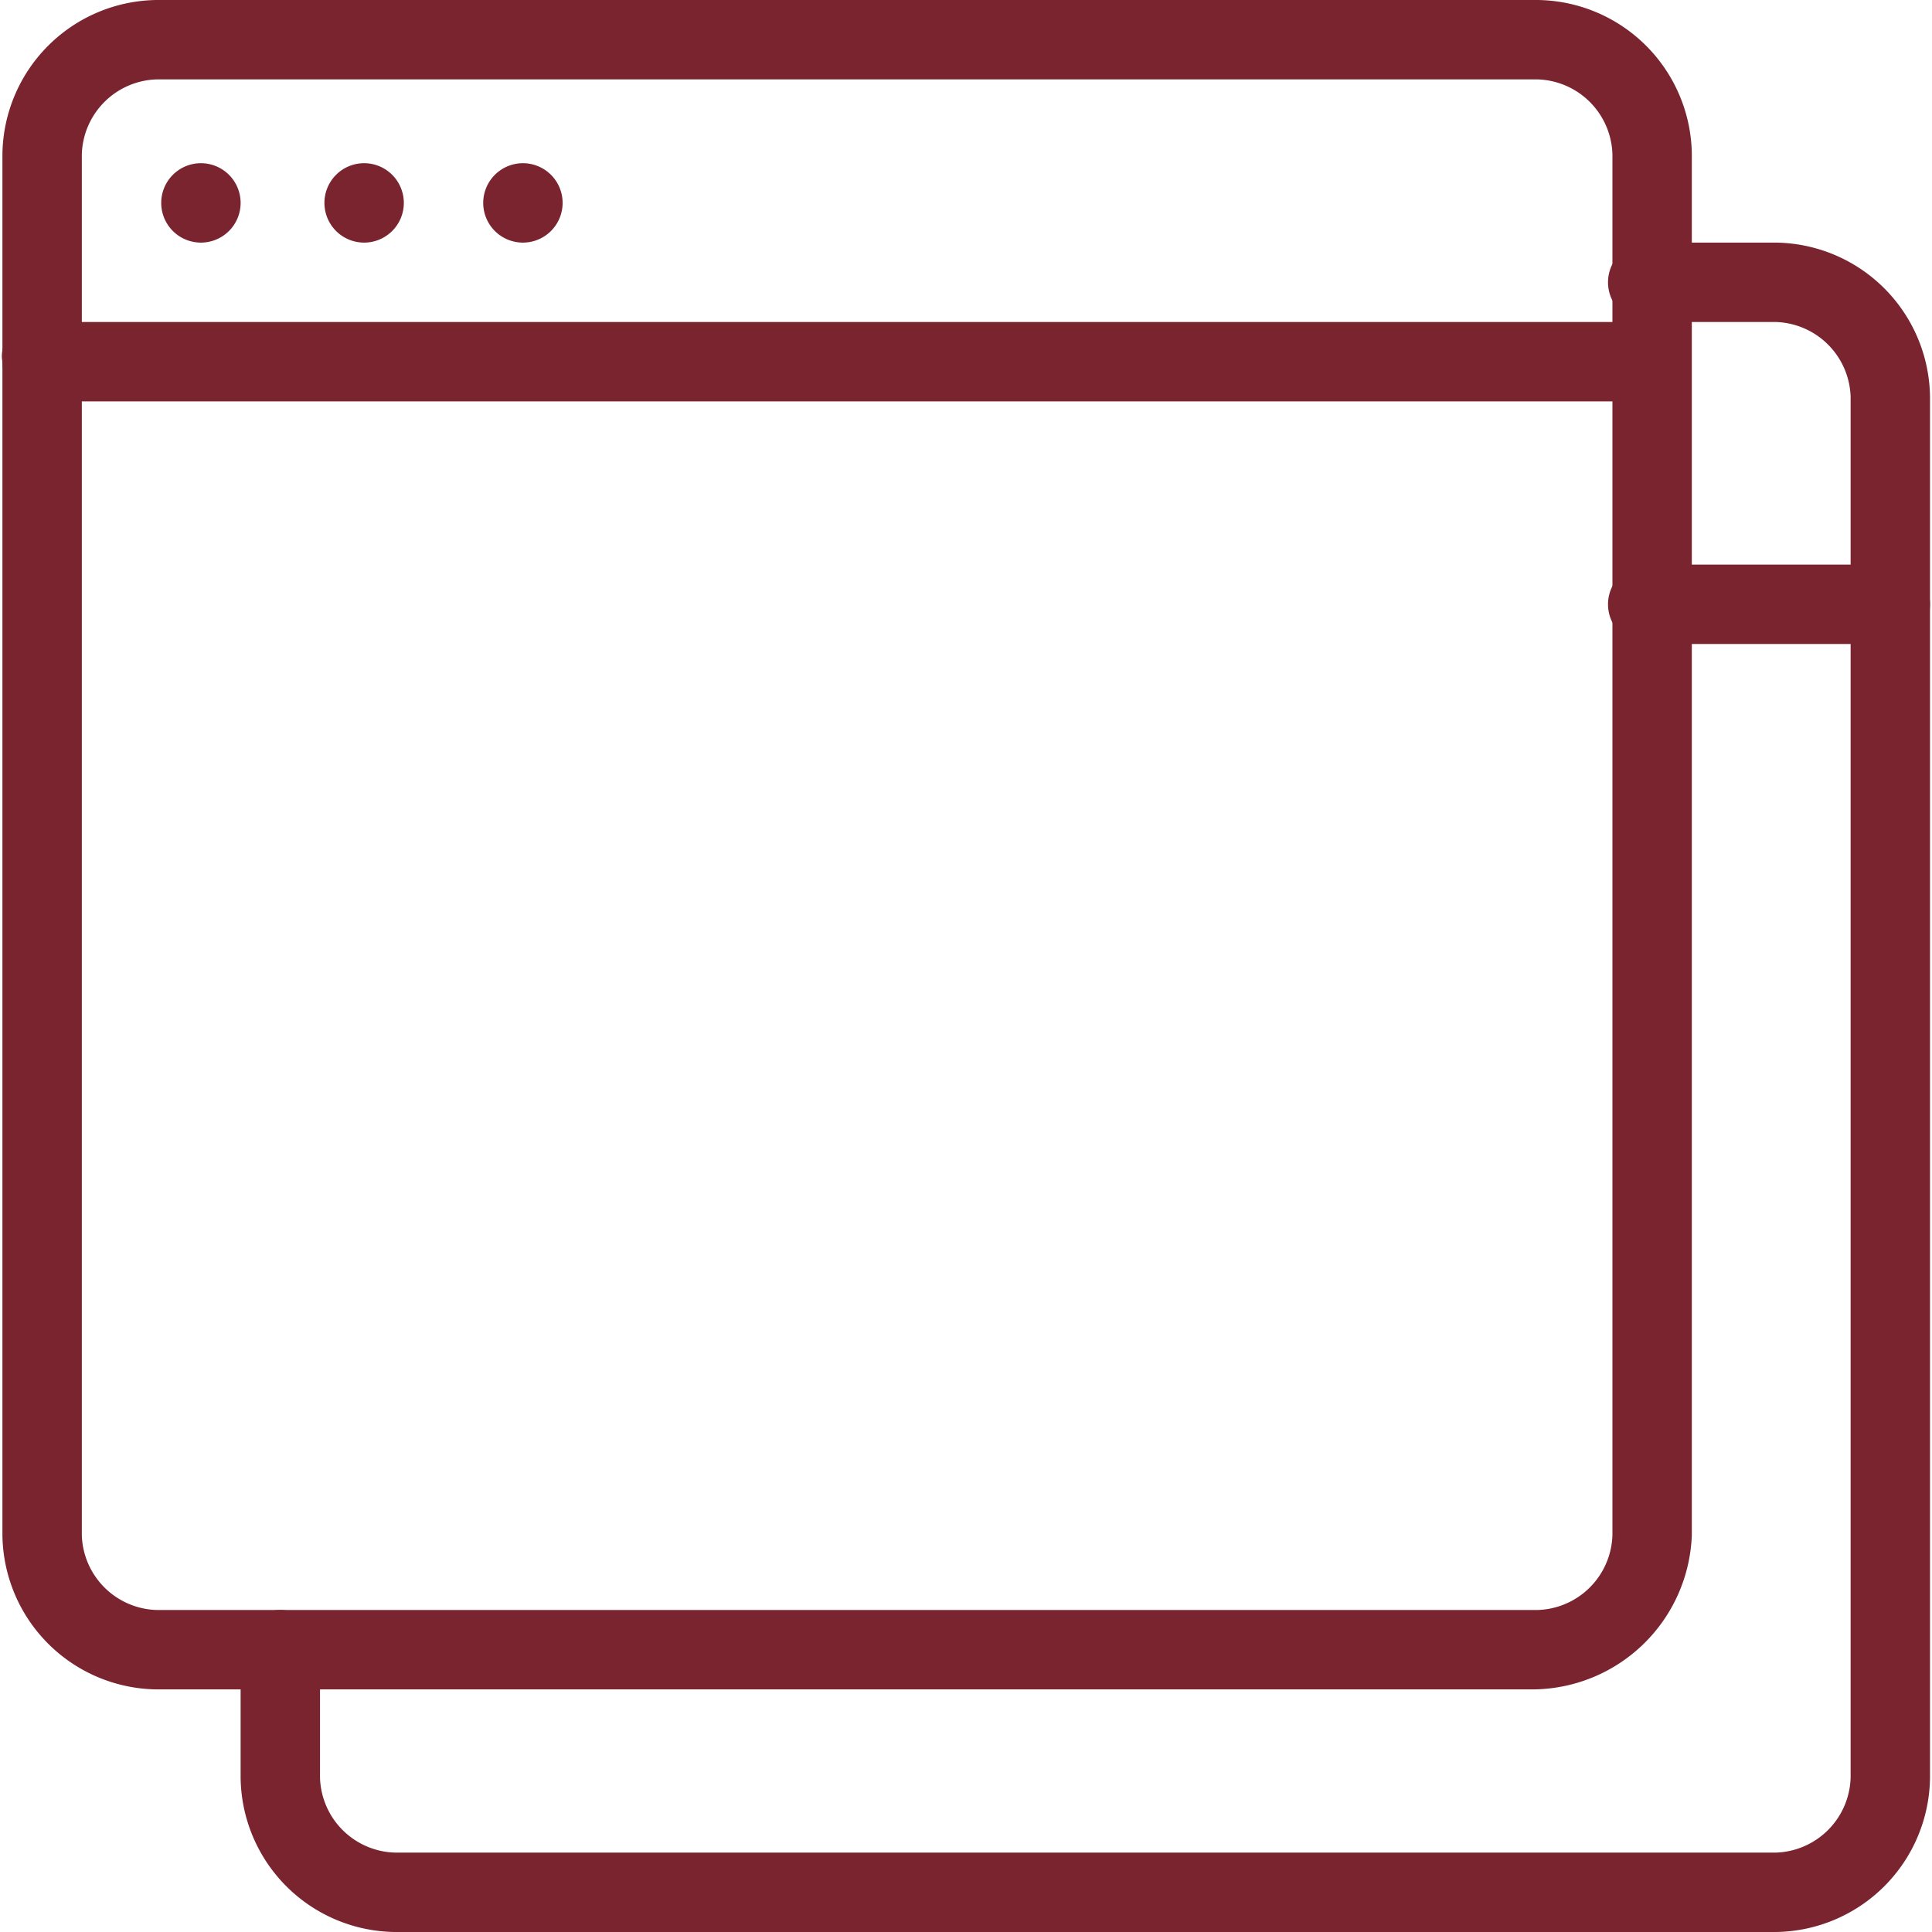 <?xml version="1.0" encoding="UTF-8"?> <svg xmlns="http://www.w3.org/2000/svg" xmlns:xlink="http://www.w3.org/1999/xlink" width="0.61in" height="0.61in" viewBox="0 0 43.71 43.8"><defs><clipPath id="a" transform="translate(-2.69 -1.7)"><rect x="2.6" y="1.7" width="43.8" height="43.8" fill="none"></rect></clipPath></defs><g clip-path="url(#a)"><path d="M6.2,3.5A1.75,1.75,0,0,0,4.5,5.2V36.5a1.75,1.75,0,0,0,1.7,1.7H37.5a1.75,1.75,0,0,0,1.7-1.7V5.2a1.75,1.75,0,0,0-1.7-1.7ZM37.4,40H6.2a3.54,3.54,0,0,1-3.5-3.5V5.2A3.54,3.54,0,0,1,6.2,1.7H37.5A3.54,3.54,0,0,1,41,5.2V36.5A3.63,3.63,0,0,1,37.4,40" transform="translate(-2.69 -1.7)" fill="#79242f"></path></g><g clip-path="url(#a)"><path d="M40,10.8H3.6a.9.9,0,0,1-.9-.9c-.1-.5.4-.9.9-.9H40a.9.9,0,0,1,0,1.8" transform="translate(-2.69 -1.7)" fill="#79242f"></path></g><g clip-path="url(#a)"><path d="M8.1,6.3a.9.9,0,1,1-.9-.9.9.9,0,0,1,.9.9" transform="translate(-2.69 -1.7)" fill="#79242f"></path></g><g clip-path="url(#a)"><path d="M11.8,6.3a.9.9,0,1,1-.9-.9.9.9,0,0,1,.9.9" transform="translate(-2.69 -1.7)" fill="#79242f"></path></g><g clip-path="url(#a)"><path d="M15.4,6.3a.9.9,0,1,1-.9-.9.9.9,0,0,1,.9.9" transform="translate(-2.69 -1.7)" fill="#79242f"></path></g><g clip-path="url(#a)"><path d="M45.5,16.3H40a.9.9,0,1,1,0-1.8h5.5a.9.9,0,0,1,0,1.8" transform="translate(-2.69 -1.7)" fill="#79242f"></path></g><g clip-path="url(#a)"><path d="M42.9,45.5H11.6A3.54,3.54,0,0,1,8.1,42V39.1a.9.9,0,0,1,1.8,0V42a1.75,1.75,0,0,0,1.7,1.7H42.9A1.75,1.75,0,0,0,44.6,42V10.7A1.75,1.75,0,0,0,42.9,9H40a.9.9,0,1,1,0-1.8h2.9a3.54,3.54,0,0,1,3.5,3.5V42a3.54,3.54,0,0,1-3.5,3.5" transform="translate(-2.69 -1.7)" fill="#79242f"></path></g></svg> 